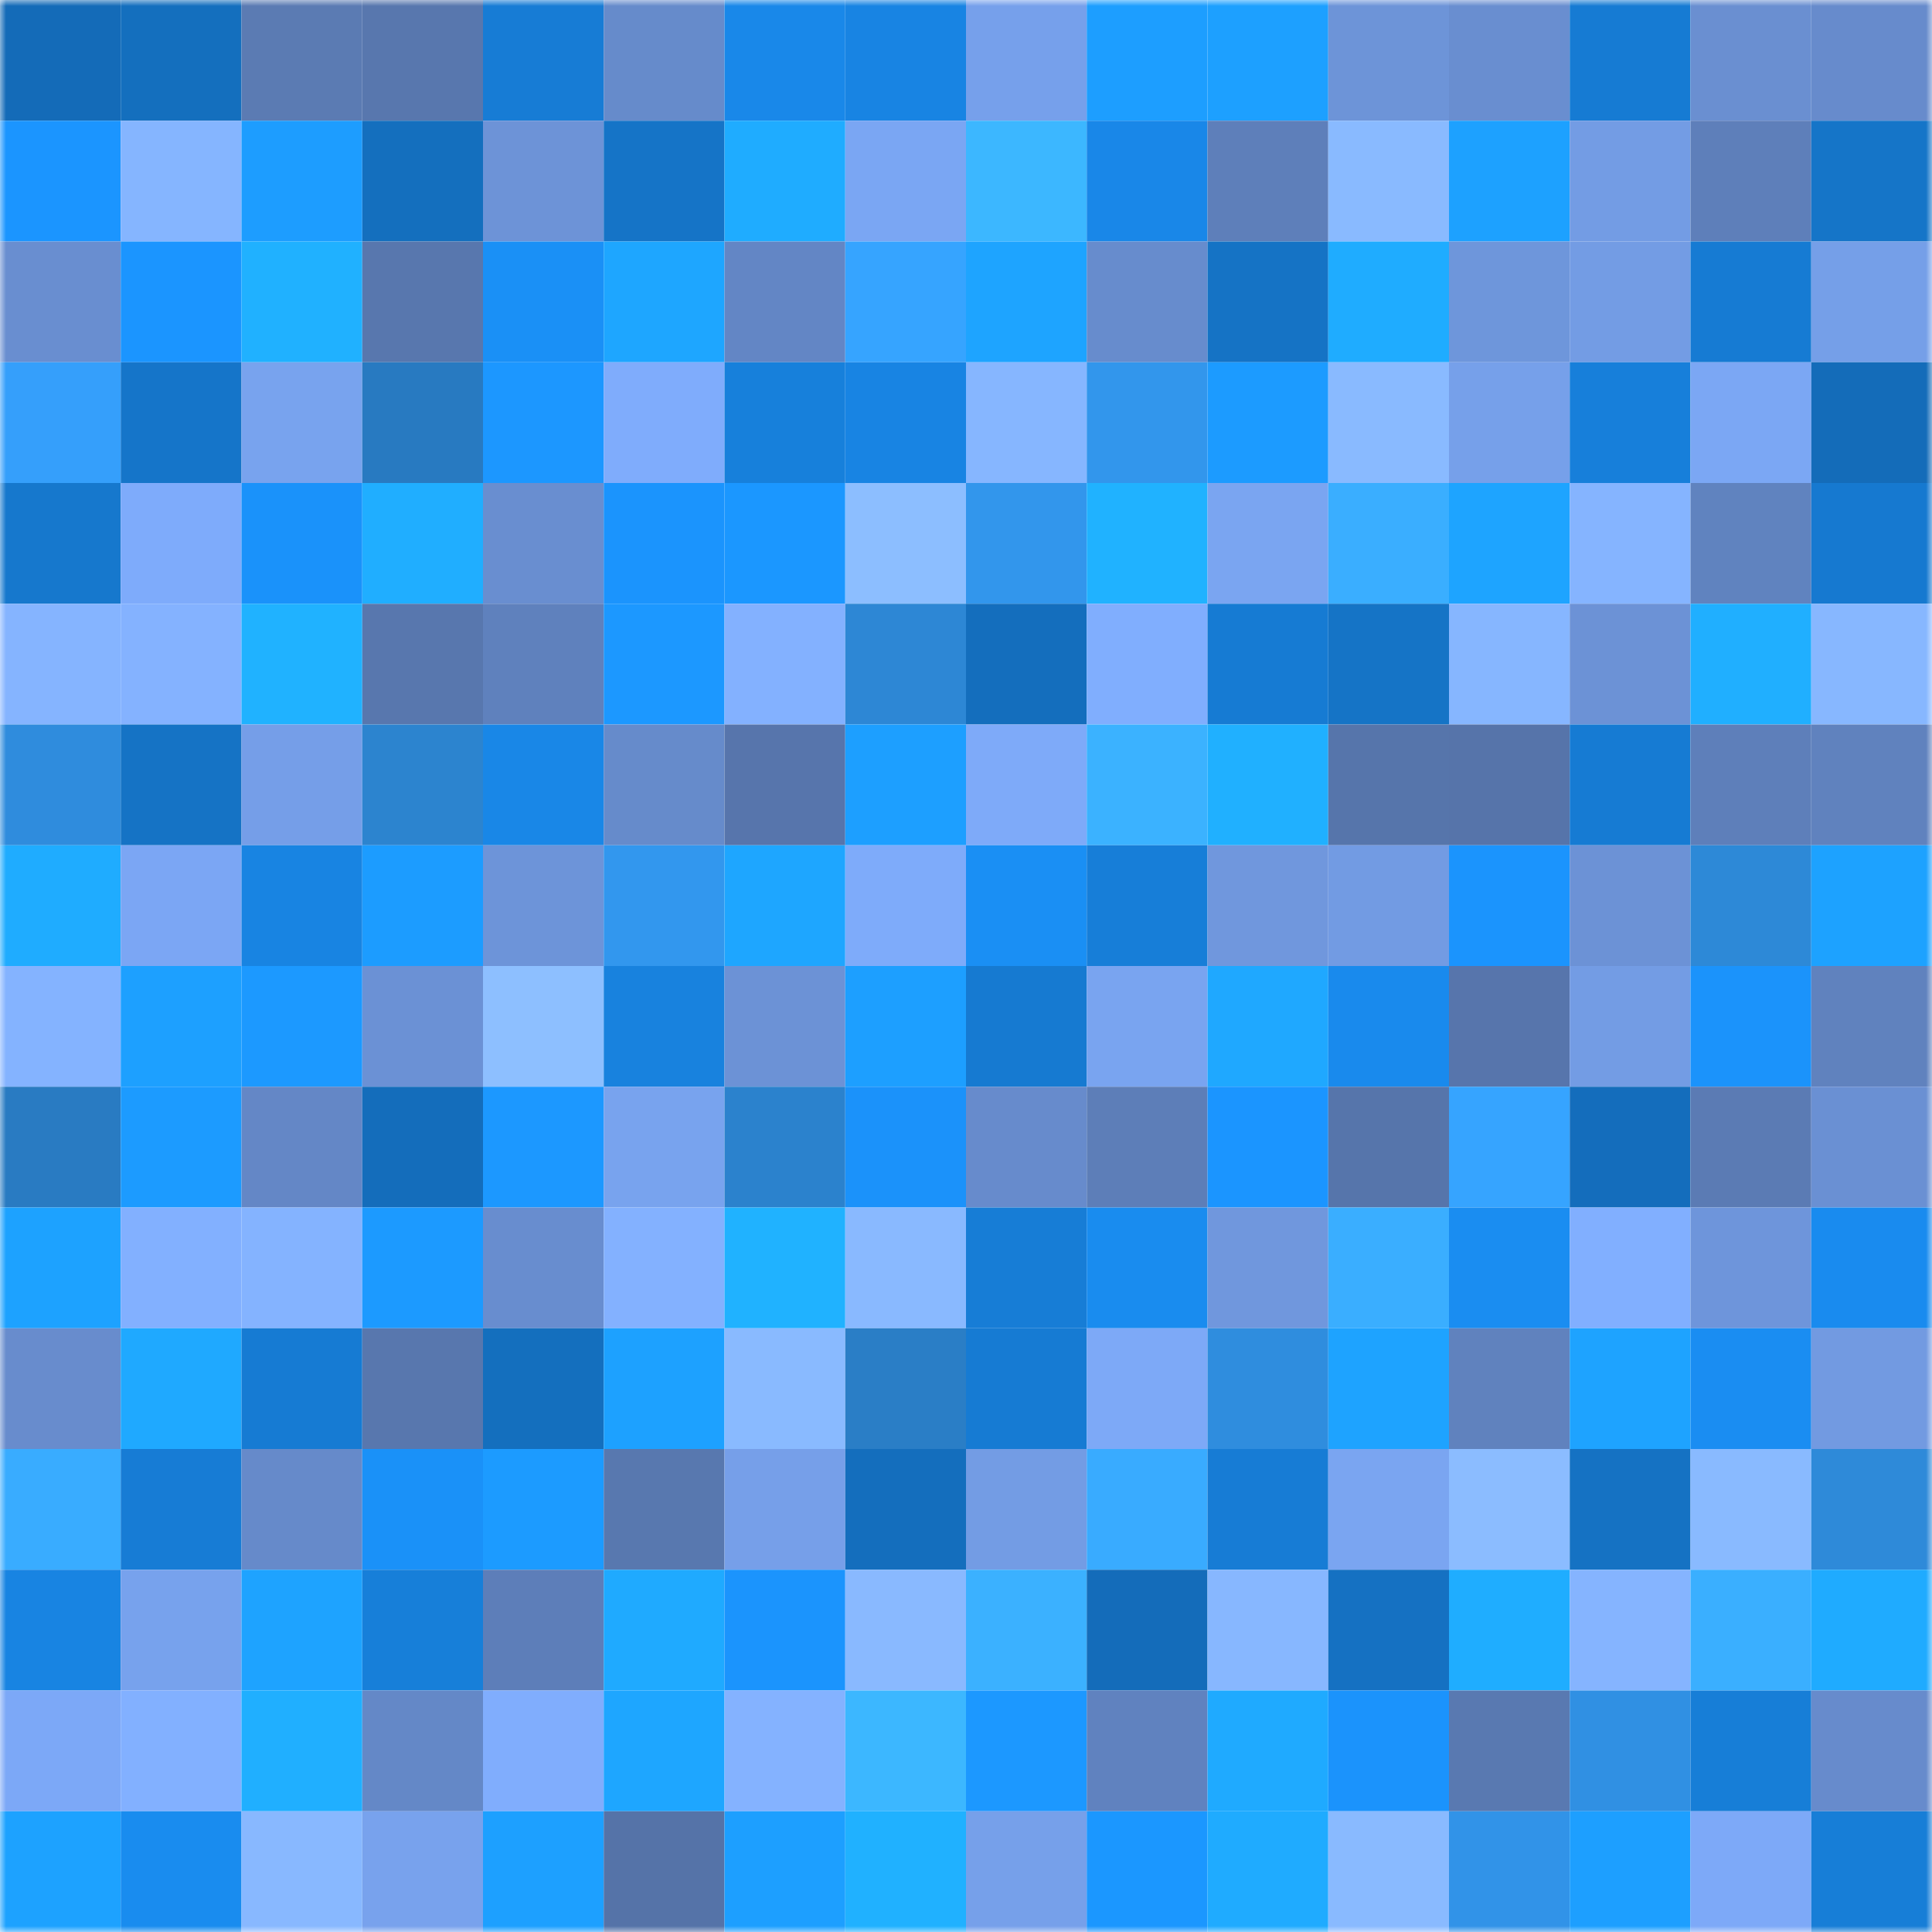 <svg viewBox="0 0 160 160" fill="none" role="img" xmlns="http://www.w3.org/2000/svg" width="240" height="240" name="ens%2Ctokedo.eth"><mask id="1110647789" mask-type="alpha" maskUnits="userSpaceOnUse" x="0" y="0" width="160" height="160"><rect width="160" height="160" fill="#FFFFFF"></rect></mask><g mask="url(#1110647789)"><rect x="0" y="0" width="10" height="10" fill="#146bb8"></rect><rect x="10" y="0" width="10" height="10" fill="#146fbe"></rect><rect x="20" y="0" width="10" height="10" fill="#5b7bb3"></rect><rect x="30" y="0" width="10" height="10" fill="#5877ae"></rect><rect x="40" y="0" width="10" height="10" fill="#177cd5"></rect><rect x="50" y="0" width="10" height="10" fill="#668bcb"></rect><rect x="60" y="0" width="10" height="10" fill="#1988e9"></rect><rect x="70" y="0" width="10" height="10" fill="#1884e3"></rect><rect x="80" y="0" width="10" height="10" fill="#76a0eb"></rect><rect x="90" y="0" width="10" height="10" fill="#1d9eff"></rect><rect x="100" y="0" width="10" height="10" fill="#1da0ff"></rect><rect x="110" y="0" width="10" height="10" fill="#6d94d8"></rect><rect x="120" y="0" width="10" height="10" fill="#698ed0"></rect><rect x="130" y="0" width="10" height="10" fill="#167bd3"></rect><rect x="140" y="0" width="10" height="10" fill="#6a8fd1"></rect><rect x="150" y="0" width="10" height="10" fill="#678bcc"></rect><rect x="0" y="10" width="10" height="10" fill="#1b95ff"></rect><rect x="10" y="10" width="10" height="10" fill="#85b5ff"></rect><rect x="20" y="10" width="10" height="10" fill="#1d9dff"></rect><rect x="30" y="10" width="10" height="10" fill="#146fbe"></rect><rect x="40" y="10" width="10" height="10" fill="#6d93d7"></rect><rect x="50" y="10" width="10" height="10" fill="#1574c7"></rect><rect x="60" y="10" width="10" height="10" fill="#1facff"></rect><rect x="70" y="10" width="10" height="10" fill="#7aa6f3"></rect><rect x="80" y="10" width="10" height="10" fill="#3cb7ff"></rect><rect x="90" y="10" width="10" height="10" fill="#1987e8"></rect><rect x="100" y="10" width="10" height="10" fill="#5e7fba"></rect><rect x="110" y="10" width="10" height="10" fill="#89baff"></rect><rect x="120" y="10" width="10" height="10" fill="#1da1ff"></rect><rect x="130" y="10" width="10" height="10" fill="#739ce4"></rect><rect x="140" y="10" width="10" height="10" fill="#5e7fba"></rect><rect x="150" y="10" width="10" height="10" fill="#1575c8"></rect><rect x="0" y="20" width="10" height="10" fill="#698ed0"></rect><rect x="10" y="20" width="10" height="10" fill="#1b95ff"></rect><rect x="20" y="20" width="10" height="10" fill="#20b1ff"></rect><rect x="30" y="20" width="10" height="10" fill="#5877ae"></rect><rect x="40" y="20" width="10" height="10" fill="#1a90f6"></rect><rect x="50" y="20" width="10" height="10" fill="#1ea6ff"></rect><rect x="60" y="20" width="10" height="10" fill="#6386c5"></rect><rect x="70" y="20" width="10" height="10" fill="#36a4ff"></rect><rect x="80" y="20" width="10" height="10" fill="#1ea4ff"></rect><rect x="90" y="20" width="10" height="10" fill="#678ccd"></rect><rect x="100" y="20" width="10" height="10" fill="#1573c5"></rect><rect x="110" y="20" width="10" height="10" fill="#1facff"></rect><rect x="120" y="20" width="10" height="10" fill="#6e96db"></rect><rect x="130" y="20" width="10" height="10" fill="#739ce4"></rect><rect x="140" y="20" width="10" height="10" fill="#167bd3"></rect><rect x="150" y="20" width="10" height="10" fill="#759fe8"></rect><rect x="0" y="30" width="10" height="10" fill="#359ffb"></rect><rect x="10" y="30" width="10" height="10" fill="#1575c9"></rect><rect x="20" y="30" width="10" height="10" fill="#78a3ee"></rect><rect x="30" y="30" width="10" height="10" fill="#287ac1"></rect><rect x="40" y="30" width="10" height="10" fill="#1c97ff"></rect><rect x="50" y="30" width="10" height="10" fill="#7facfc"></rect><rect x="60" y="30" width="10" height="10" fill="#1780db"></rect><rect x="70" y="30" width="10" height="10" fill="#1884e3"></rect><rect x="80" y="30" width="10" height="10" fill="#86b6ff"></rect><rect x="90" y="30" width="10" height="10" fill="#3296ec"></rect><rect x="100" y="30" width="10" height="10" fill="#1c9bff"></rect><rect x="110" y="30" width="10" height="10" fill="#89baff"></rect><rect x="120" y="30" width="10" height="10" fill="#76a0ea"></rect><rect x="130" y="30" width="10" height="10" fill="#177fda"></rect><rect x="140" y="30" width="10" height="10" fill="#7ba7f4"></rect><rect x="150" y="30" width="10" height="10" fill="#146cb9"></rect><rect x="0" y="40" width="10" height="10" fill="#1678cd"></rect><rect x="10" y="40" width="10" height="10" fill="#7eabfb"></rect><rect x="20" y="40" width="10" height="10" fill="#1a92fa"></rect><rect x="30" y="40" width="10" height="10" fill="#20aeff"></rect><rect x="40" y="40" width="10" height="10" fill="#698ed0"></rect><rect x="50" y="40" width="10" height="10" fill="#1b94fd"></rect><rect x="60" y="40" width="10" height="10" fill="#1b97ff"></rect><rect x="70" y="40" width="10" height="10" fill="#8cbeff"></rect><rect x="80" y="40" width="10" height="10" fill="#3296ec"></rect><rect x="90" y="40" width="10" height="10" fill="#20b2ff"></rect><rect x="100" y="40" width="10" height="10" fill="#7aa5f1"></rect><rect x="110" y="40" width="10" height="10" fill="#3aaeff"></rect><rect x="120" y="40" width="10" height="10" fill="#1ea4ff"></rect><rect x="130" y="40" width="10" height="10" fill="#85b4ff"></rect><rect x="140" y="40" width="10" height="10" fill="#6083bf"></rect><rect x="150" y="40" width="10" height="10" fill="#1679d0"></rect><rect x="0" y="50" width="10" height="10" fill="#85b4ff"></rect><rect x="10" y="50" width="10" height="10" fill="#84b2ff"></rect><rect x="20" y="50" width="10" height="10" fill="#20b2ff"></rect><rect x="30" y="50" width="10" height="10" fill="#5877ae"></rect><rect x="40" y="50" width="10" height="10" fill="#5f81bd"></rect><rect x="50" y="50" width="10" height="10" fill="#1c98ff"></rect><rect x="60" y="50" width="10" height="10" fill="#83b1ff"></rect><rect x="70" y="50" width="10" height="10" fill="#2d87d5"></rect><rect x="80" y="50" width="10" height="10" fill="#146ebd"></rect><rect x="90" y="50" width="10" height="10" fill="#80aefe"></rect><rect x="100" y="50" width="10" height="10" fill="#167bd3"></rect><rect x="110" y="50" width="10" height="10" fill="#1574c6"></rect><rect x="120" y="50" width="10" height="10" fill="#86b6ff"></rect><rect x="130" y="50" width="10" height="10" fill="#6c92d6"></rect><rect x="140" y="50" width="10" height="10" fill="#20afff"></rect><rect x="150" y="50" width="10" height="10" fill="#87b7ff"></rect><rect x="0" y="60" width="10" height="10" fill="#2f8cdd"></rect><rect x="10" y="60" width="10" height="10" fill="#1573c5"></rect><rect x="20" y="60" width="10" height="10" fill="#759ee8"></rect><rect x="30" y="60" width="10" height="10" fill="#2c84cf"></rect><rect x="40" y="60" width="10" height="10" fill="#1987e7"></rect><rect x="50" y="60" width="10" height="10" fill="#668bcb"></rect><rect x="60" y="60" width="10" height="10" fill="#5775ac"></rect><rect x="70" y="60" width="10" height="10" fill="#1d9fff"></rect><rect x="80" y="60" width="10" height="10" fill="#7eaaf9"></rect><rect x="90" y="60" width="10" height="10" fill="#3bb2ff"></rect><rect x="100" y="60" width="10" height="10" fill="#20b0ff"></rect><rect x="110" y="60" width="10" height="10" fill="#5675ab"></rect><rect x="120" y="60" width="10" height="10" fill="#5674aa"></rect><rect x="130" y="60" width="10" height="10" fill="#167bd3"></rect><rect x="140" y="60" width="10" height="10" fill="#5e7fba"></rect><rect x="150" y="60" width="10" height="10" fill="#6082be"></rect><rect x="0" y="70" width="10" height="10" fill="#1facff"></rect><rect x="10" y="70" width="10" height="10" fill="#7ba6f4"></rect><rect x="20" y="70" width="10" height="10" fill="#1884e2"></rect><rect x="30" y="70" width="10" height="10" fill="#1c9cff"></rect><rect x="40" y="70" width="10" height="10" fill="#6d94d9"></rect><rect x="50" y="70" width="10" height="10" fill="#3297ee"></rect><rect x="60" y="70" width="10" height="10" fill="#1ea6ff"></rect><rect x="70" y="70" width="10" height="10" fill="#7eabfa"></rect><rect x="80" y="70" width="10" height="10" fill="#1a8ff4"></rect><rect x="90" y="70" width="10" height="10" fill="#177ed8"></rect><rect x="100" y="70" width="10" height="10" fill="#7097dd"></rect><rect x="110" y="70" width="10" height="10" fill="#729be3"></rect><rect x="120" y="70" width="10" height="10" fill="#1b94fd"></rect><rect x="130" y="70" width="10" height="10" fill="#6c92d6"></rect><rect x="140" y="70" width="10" height="10" fill="#2d89d7"></rect><rect x="150" y="70" width="10" height="10" fill="#1da2ff"></rect><rect x="0" y="80" width="10" height="10" fill="#84b3ff"></rect><rect x="10" y="80" width="10" height="10" fill="#1da0ff"></rect><rect x="20" y="80" width="10" height="10" fill="#1c99ff"></rect><rect x="30" y="80" width="10" height="10" fill="#6b91d5"></rect><rect x="40" y="80" width="10" height="10" fill="#8dbfff"></rect><rect x="50" y="80" width="10" height="10" fill="#1882de"></rect><rect x="60" y="80" width="10" height="10" fill="#6c92d6"></rect><rect x="70" y="80" width="10" height="10" fill="#1d9fff"></rect><rect x="80" y="80" width="10" height="10" fill="#167ad1"></rect><rect x="90" y="80" width="10" height="10" fill="#79a4f0"></rect><rect x="100" y="80" width="10" height="10" fill="#1fa8ff"></rect><rect x="110" y="80" width="10" height="10" fill="#198aed"></rect><rect x="120" y="80" width="10" height="10" fill="#5775ac"></rect><rect x="130" y="80" width="10" height="10" fill="#739ce4"></rect><rect x="140" y="80" width="10" height="10" fill="#1b93fb"></rect><rect x="150" y="80" width="10" height="10" fill="#6082be"></rect><rect x="0" y="90" width="10" height="10" fill="#297bc2"></rect><rect x="10" y="90" width="10" height="10" fill="#1c9bff"></rect><rect x="20" y="90" width="10" height="10" fill="#6487c6"></rect><rect x="30" y="90" width="10" height="10" fill="#146dbb"></rect><rect x="40" y="90" width="10" height="10" fill="#1c98ff"></rect><rect x="50" y="90" width="10" height="10" fill="#78a3ee"></rect><rect x="60" y="90" width="10" height="10" fill="#2b82cd"></rect><rect x="70" y="90" width="10" height="10" fill="#1b92fa"></rect><rect x="80" y="90" width="10" height="10" fill="#678bcc"></rect><rect x="90" y="90" width="10" height="10" fill="#5d7eb8"></rect><rect x="100" y="90" width="10" height="10" fill="#1b95ff"></rect><rect x="110" y="90" width="10" height="10" fill="#5675ab"></rect><rect x="120" y="90" width="10" height="10" fill="#36a4ff"></rect><rect x="130" y="90" width="10" height="10" fill="#146dbc"></rect><rect x="140" y="90" width="10" height="10" fill="#5b7bb4"></rect><rect x="150" y="90" width="10" height="10" fill="#6a90d3"></rect><rect x="0" y="100" width="10" height="10" fill="#1da2ff"></rect><rect x="10" y="100" width="10" height="10" fill="#82b0ff"></rect><rect x="20" y="100" width="10" height="10" fill="#84b3ff"></rect><rect x="30" y="100" width="10" height="10" fill="#1c9aff"></rect><rect x="40" y="100" width="10" height="10" fill="#688dcf"></rect><rect x="50" y="100" width="10" height="10" fill="#83b1ff"></rect><rect x="60" y="100" width="10" height="10" fill="#20b2ff"></rect><rect x="70" y="100" width="10" height="10" fill="#89b9ff"></rect><rect x="80" y="100" width="10" height="10" fill="#177dd6"></rect><rect x="90" y="100" width="10" height="10" fill="#198cef"></rect><rect x="100" y="100" width="10" height="10" fill="#7097dd"></rect><rect x="110" y="100" width="10" height="10" fill="#3aaeff"></rect><rect x="120" y="100" width="10" height="10" fill="#1a8df1"></rect><rect x="130" y="100" width="10" height="10" fill="#81afff"></rect><rect x="140" y="100" width="10" height="10" fill="#6e95db"></rect><rect x="150" y="100" width="10" height="10" fill="#198bef"></rect><rect x="0" y="110" width="10" height="10" fill="#688ccd"></rect><rect x="10" y="110" width="10" height="10" fill="#1fa9ff"></rect><rect x="20" y="110" width="10" height="10" fill="#167bd3"></rect><rect x="30" y="110" width="10" height="10" fill="#5877ae"></rect><rect x="40" y="110" width="10" height="10" fill="#146fbe"></rect><rect x="50" y="110" width="10" height="10" fill="#1da1ff"></rect><rect x="60" y="110" width="10" height="10" fill="#89baff"></rect><rect x="70" y="110" width="10" height="10" fill="#2a7ec6"></rect><rect x="80" y="110" width="10" height="10" fill="#167bd3"></rect><rect x="90" y="110" width="10" height="10" fill="#7da9f7"></rect><rect x="100" y="110" width="10" height="10" fill="#2f8dde"></rect><rect x="110" y="110" width="10" height="10" fill="#1ea3ff"></rect><rect x="120" y="110" width="10" height="10" fill="#6082be"></rect><rect x="130" y="110" width="10" height="10" fill="#1ea3ff"></rect><rect x="140" y="110" width="10" height="10" fill="#1a8df2"></rect><rect x="150" y="110" width="10" height="10" fill="#729ae1"></rect><rect x="0" y="120" width="10" height="10" fill="#39acff"></rect><rect x="10" y="120" width="10" height="10" fill="#177cd5"></rect><rect x="20" y="120" width="10" height="10" fill="#668aca"></rect><rect x="30" y="120" width="10" height="10" fill="#1a91f8"></rect><rect x="40" y="120" width="10" height="10" fill="#1c9bff"></rect><rect x="50" y="120" width="10" height="10" fill="#5878af"></rect><rect x="60" y="120" width="10" height="10" fill="#769fe9"></rect><rect x="70" y="120" width="10" height="10" fill="#146ebd"></rect><rect x="80" y="120" width="10" height="10" fill="#739ce4"></rect><rect x="90" y="120" width="10" height="10" fill="#39abff"></rect><rect x="100" y="120" width="10" height="10" fill="#177cd5"></rect><rect x="110" y="120" width="10" height="10" fill="#7aa5f1"></rect><rect x="120" y="120" width="10" height="10" fill="#8bbcff"></rect><rect x="130" y="120" width="10" height="10" fill="#1572c3"></rect><rect x="140" y="120" width="10" height="10" fill="#89baff"></rect><rect x="150" y="120" width="10" height="10" fill="#2e8ad9"></rect><rect x="0" y="130" width="10" height="10" fill="#1884e2"></rect><rect x="10" y="130" width="10" height="10" fill="#77a2ed"></rect><rect x="20" y="130" width="10" height="10" fill="#1ea3ff"></rect><rect x="30" y="130" width="10" height="10" fill="#177fd9"></rect><rect x="40" y="130" width="10" height="10" fill="#5d7eb9"></rect><rect x="50" y="130" width="10" height="10" fill="#1faaff"></rect><rect x="60" y="130" width="10" height="10" fill="#1b94fd"></rect><rect x="70" y="130" width="10" height="10" fill="#89b9ff"></rect><rect x="80" y="130" width="10" height="10" fill="#3bb1ff"></rect><rect x="90" y="130" width="10" height="10" fill="#146cba"></rect><rect x="100" y="130" width="10" height="10" fill="#87b7ff"></rect><rect x="110" y="130" width="10" height="10" fill="#1571c2"></rect><rect x="120" y="130" width="10" height="10" fill="#1fadff"></rect><rect x="130" y="130" width="10" height="10" fill="#85b4ff"></rect><rect x="140" y="130" width="10" height="10" fill="#3aafff"></rect><rect x="150" y="130" width="10" height="10" fill="#1fabff"></rect><rect x="0" y="140" width="10" height="10" fill="#7ca8f7"></rect><rect x="10" y="140" width="10" height="10" fill="#82b0ff"></rect><rect x="20" y="140" width="10" height="10" fill="#20afff"></rect><rect x="30" y="140" width="10" height="10" fill="#6488c7"></rect><rect x="40" y="140" width="10" height="10" fill="#80adfd"></rect><rect x="50" y="140" width="10" height="10" fill="#1ea6ff"></rect><rect x="60" y="140" width="10" height="10" fill="#84b2ff"></rect><rect x="70" y="140" width="10" height="10" fill="#3cb7ff"></rect><rect x="80" y="140" width="10" height="10" fill="#1c98ff"></rect><rect x="90" y="140" width="10" height="10" fill="#6082bf"></rect><rect x="100" y="140" width="10" height="10" fill="#1faaff"></rect><rect x="110" y="140" width="10" height="10" fill="#1b93fc"></rect><rect x="120" y="140" width="10" height="10" fill="#5979b1"></rect><rect x="130" y="140" width="10" height="10" fill="#3090e3"></rect><rect x="140" y="140" width="10" height="10" fill="#177ed7"></rect><rect x="150" y="140" width="10" height="10" fill="#678bcc"></rect><rect x="0" y="150" width="10" height="10" fill="#1da2ff"></rect><rect x="10" y="150" width="10" height="10" fill="#198cef"></rect><rect x="20" y="150" width="10" height="10" fill="#88b8ff"></rect><rect x="30" y="150" width="10" height="10" fill="#78a2ed"></rect><rect x="40" y="150" width="10" height="10" fill="#1da0ff"></rect><rect x="50" y="150" width="10" height="10" fill="#5573a8"></rect><rect x="60" y="150" width="10" height="10" fill="#1d9fff"></rect><rect x="70" y="150" width="10" height="10" fill="#20b1ff"></rect><rect x="80" y="150" width="10" height="10" fill="#76a0ea"></rect><rect x="90" y="150" width="10" height="10" fill="#1b97ff"></rect><rect x="100" y="150" width="10" height="10" fill="#1fabff"></rect><rect x="110" y="150" width="10" height="10" fill="#89baff"></rect><rect x="120" y="150" width="10" height="10" fill="#3193e8"></rect><rect x="130" y="150" width="10" height="10" fill="#1d9fff"></rect><rect x="140" y="150" width="10" height="10" fill="#7da9f8"></rect><rect x="150" y="150" width="10" height="10" fill="#177ed7"></rect></g></svg>